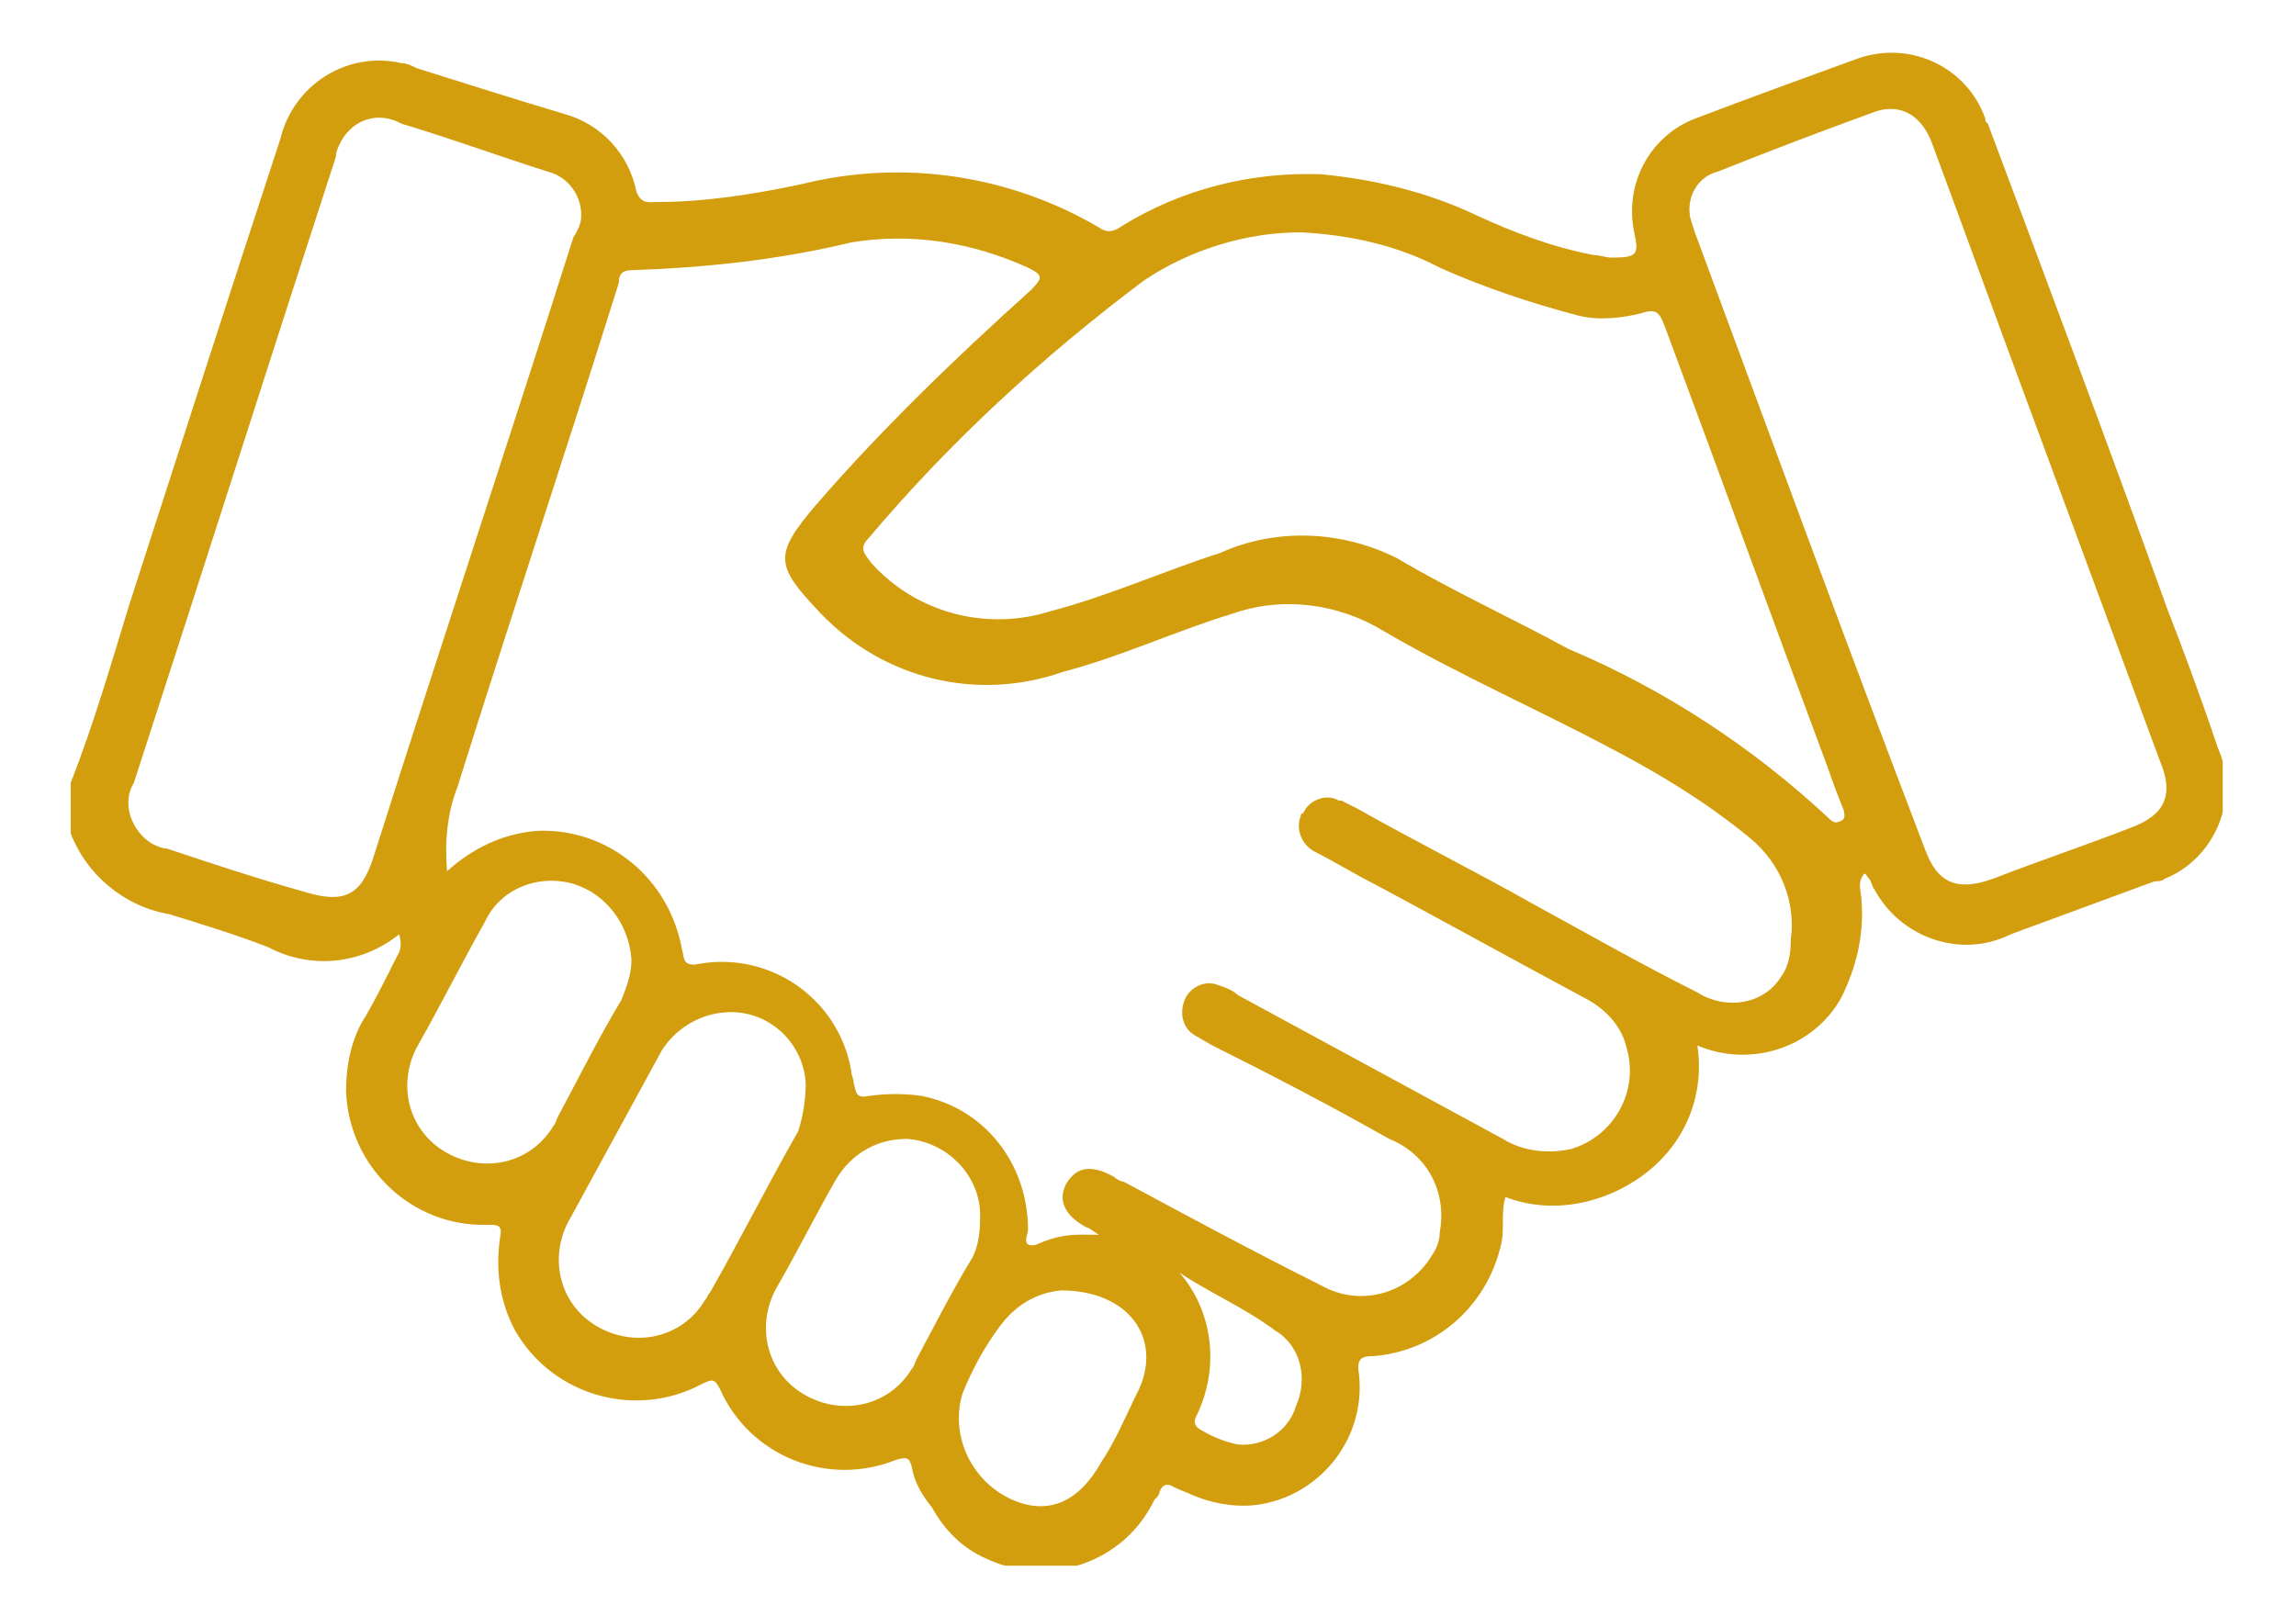 <?xml version="1.0" encoding="UTF-8"?>
<svg xmlns="http://www.w3.org/2000/svg" xmlns:xlink="http://www.w3.org/1999/xlink" version="1.1" id="Group_871" x="0px" y="0px" viewBox="0 0 90.9 64" style="enable-background:new 0 0 90.9 64;" xml:space="preserve">
<style type="text/css">
	.st0{clip-path:url(#SVGID_00000017509110249736055250000002562423078769816482_);}
	.st1{fill:#D29E0E;}
</style>
<g>
	<defs>
		<rect id="SVGID_1_" x="2.8" y="2" width="85.2" height="60"></rect>
	</defs>
	<clipPath id="SVGID_00000170266801350490872970000013745825872601234053_">
		<use xlink:href="#SVGID_1_" style="overflow:visible;"></use>
	</clipPath>
	<g id="Group_871-2" style="clip-path:url(#SVGID_00000170266801350490872970000013745825872601234053_);">
		<path id="Path_10274" class="st1" d="M2.8,31c0.9-2.3,1.6-4.7,2.3-7c2-6.2,4-12.4,6-18.5c0.5-2.1,2.6-3.5,4.8-3    c0.2,0,0.4,0.1,0.6,0.2c1.9,0.6,3.8,1.2,5.8,1.8c1.5,0.4,2.6,1.6,2.9,3.1C25.4,8.1,25.7,8,26,8c1.9,0,3.8-0.3,5.7-0.7    c4-1,8.2-0.4,11.8,1.7c0.4,0.3,0.7,0.1,1-0.1c2.3-1.4,5-2.1,7.8-2c2.1,0.2,4.2,0.7,6.1,1.6c1.5,0.7,3.1,1.3,4.7,1.6    c0.2,0,0.5,0.1,0.7,0.1c1,0,1.1-0.1,0.9-1c-0.4-1.9,0.6-3.8,2.4-4.5c2.1-0.8,4.3-1.6,6.5-2.4c2.1-0.7,4.3,0.4,5,2.4    c0,0.1,0,0.1,0.1,0.2c2.4,6.4,4.8,12.8,7.1,19.2c0.7,1.8,1.4,3.7,2,5.5c0.9,2-0.1,4.4-2.1,5.2c-0.1,0.1-0.3,0.1-0.4,0.1    c-1.9,0.7-3.8,1.4-5.7,2.1c-2,1-4.4,0.1-5.4-1.8c-0.1-0.1-0.1-0.3-0.2-0.4c-0.1-0.1-0.1-0.2-0.2-0.2c-0.3,0.4-0.1,0.7-0.1,1.1    c0.1,1.3-0.2,2.6-0.8,3.8c-1.1,2-3.6,2.8-5.7,1.9c0.3,2-0.5,3.9-2.1,5.1c-1.6,1.2-3.7,1.6-5.5,0.9c-0.2,0.7,0,1.3-0.2,2    c-0.6,2.4-2.6,4.1-5,4.3c-0.5,0-0.7,0.1-0.6,0.7c0.3,2.6-1.6,4.9-4.1,5.2c-0.9,0.1-1.8-0.1-2.5-0.4c-0.2-0.1-0.5-0.2-0.7-0.3    c-0.3-0.2-0.5-0.1-0.6,0.2c0,0.1-0.1,0.2-0.2,0.3c-1.2,2.5-4.2,3.5-6.7,2.3c-0.9-0.4-1.6-1.1-2.1-2c-0.4-0.5-0.7-1-0.8-1.6    c-0.1-0.4-0.2-0.4-0.6-0.3c-2.7,1.1-5.8-0.1-7-2.8c-0.2-0.4-0.3-0.4-0.7-0.2c-2.6,1.4-5.9,0.5-7.4-2.1c-0.6-1.1-0.8-2.4-0.6-3.7    c0.1-0.5-0.1-0.5-0.5-0.5c-3,0.1-5.5-2.3-5.6-5.3c0-1,0.2-2.1,0.8-3c0.4-0.7,0.8-1.5,1.2-2.3c0.2-0.3,0.2-0.6,0.1-0.9    c-1.5,1.2-3.5,1.4-5.2,0.5c-1.3-0.5-2.6-0.9-3.9-1.3c-1.8-0.3-3.3-1.6-3.9-3.2V31z M43.5,48.9c-0.3-0.2-0.4-0.3-0.5-0.3    c-0.9-0.5-1.1-1.1-0.8-1.7c0.4-0.7,1-0.8,1.9-0.3c0.1,0.1,0.3,0.2,0.4,0.2c2.6,1.4,5.2,2.8,7.8,4.1c1.6,0.9,3.5,0.3,4.4-1.2    c0.2-0.3,0.3-0.6,0.3-0.9c0.3-1.6-0.5-3.1-2-3.7c-2.3-1.3-4.6-2.5-7-3.7c-0.2-0.1-0.5-0.3-0.7-0.4c-0.5-0.3-0.6-0.9-0.4-1.4    c0.2-0.5,0.8-0.8,1.3-0.6c0.3,0.1,0.6,0.2,0.8,0.4c3.5,1.9,7,3.8,10.5,5.7c0.8,0.5,1.8,0.6,2.7,0.4c1.7-0.5,2.7-2.3,2.2-4    c-0.2-0.9-0.9-1.6-1.7-2c-2.8-1.5-5.5-3-8.3-4.5c-0.8-0.4-1.6-0.9-2.4-1.3c-0.5-0.3-0.7-0.9-0.5-1.4c0,0,0-0.1,0.1-0.1    c0.2-0.5,0.9-0.8,1.4-0.5c0,0,0.1,0,0.1,0c0.2,0.1,0.4,0.2,0.6,0.3c2.3,1.3,4.7,2.5,7,3.8c2.2,1.2,4.3,2.4,6.5,3.5    c1.1,0.7,2.6,0.5,3.3-0.6c0.3-0.4,0.4-0.9,0.4-1.5c0.2-1.5-0.4-3-1.6-4c-1.7-1.4-3.5-2.5-5.4-3.5c-3-1.6-6.2-3-9.1-4.7    c-1.8-1.1-4-1.4-6-0.7c-2.3,0.7-4.4,1.7-6.7,2.3c-3.4,1.2-7.1,0.3-9.6-2.3c-1.8-1.9-1.9-2.3-0.2-4.3c2.6-3,5.5-5.8,8.5-8.5    c0.5-0.5,0.5-0.6-0.1-0.9c-2.2-1-4.6-1.4-7-1c-2.9,0.7-5.8,1-8.7,1.1c-0.4,0-0.5,0.2-0.5,0.5c-2.1,6.7-4.3,13.3-6.4,20    c-0.4,1-0.5,2.2-0.4,3.3c1-0.9,2.2-1.5,3.6-1.6c2.8-0.1,5.2,1.9,5.7,4.7c0.1,0.3,0,0.6,0.5,0.6c2.9-0.6,5.7,1.3,6.2,4.2    c0,0.2,0.1,0.3,0.1,0.5c0.1,0.4,0.1,0.6,0.6,0.5c0.7-0.1,1.4-0.1,2.1,0c2.5,0.5,4.2,2.7,4.2,5.3c0,0.2-0.3,0.7,0.3,0.6    C42.1,48.8,42.7,48.9,43.5,48.9 M51.5,9.2c-2.2,0-4.4,0.7-6.2,1.9c-4,3-7.7,6.4-10.9,10.2c-0.4,0.4-0.2,0.6,0.1,1    c1.8,2,4.6,2.7,7.1,1.9c2.3-0.6,4.5-1.6,6.7-2.3c2.2-1,4.8-0.9,7,0.2c2.2,1.3,4.6,2.4,6.8,3.6c3.8,1.6,7.3,3.9,10.3,6.7    c0.2,0.2,0.3,0.2,0.5,0.1s0.1-0.3,0.1-0.4c-0.2-0.5-0.4-1-0.6-1.6c-2.2-5.9-4.3-11.7-6.5-17.6c-0.2-0.5-0.3-0.7-0.9-0.5    c-0.8,0.2-1.7,0.3-2.5,0.1c-1.9-0.5-3.7-1.1-5.5-1.9C55.3,9.7,53.4,9.3,51.5,9.2 M23,8.7c0.1-0.9-0.5-1.7-1.3-1.9    c-1.9-0.6-3.8-1.3-5.8-1.9c-0.9-0.5-1.9-0.2-2.4,0.7c-0.1,0.2-0.2,0.4-0.2,0.6c-2.7,8.3-5.3,16.5-8,24.8c-0.5,0.8-0.1,1.9,0.7,2.4    c0.2,0.1,0.4,0.2,0.6,0.2c1.8,0.6,3.6,1.2,5.4,1.7c1.6,0.5,2.3,0.2,2.8-1.4c2.6-8.2,5.3-16.3,7.9-24.5C22.9,9.1,23,8.8,23,8.7     M66.9,8.5c0,0.1,0.1,0.4,0.2,0.7c3,8.1,6,16.3,9.1,24.4c0.5,1.4,1.3,1.7,2.7,1.2c1.8-0.7,3.6-1.3,5.4-2c1.4-0.5,1.8-1.3,1.2-2.7    c-1.7-4.6-3.4-9.2-5.1-13.8c-1.3-3.5-2.6-7.1-3.9-10.6c-0.4-1.1-1.2-1.6-2.2-1.3C72.1,5.2,70,6,68,6.8C67.2,7,66.8,7.8,66.9,8.5     M31.9,42.9c-0.1-1.7-1.6-3-3.3-2.8c-1,0.1-1.9,0.7-2.4,1.5c-1.2,2.2-2.4,4.4-3.6,6.6c-0.9,1.5-0.5,3.4,1,4.3s3.4,0.5,4.3-1    c0.1-0.1,0.1-0.2,0.2-0.3c1.2-2.1,2.3-4.3,3.5-6.4C31.8,44.2,31.9,43.5,31.9,42.9 M25,38c-0.1-1.4-1-2.6-2.3-3    c-1.4-0.4-2.9,0.2-3.5,1.5c-0.9,1.6-1.7,3.2-2.6,4.8c-0.9,1.5-0.5,3.4,1,4.3c1.5,0.9,3.4,0.5,4.3-1c0.1-0.1,0.1-0.2,0.2-0.4    c0.8-1.5,1.6-3.1,2.5-4.6C24.8,39.1,25,38.6,25,38 M38.8,48.3c0.1-1.7-1.3-3.1-2.9-3.2c-1.2,0-2.2,0.6-2.8,1.6    c-0.8,1.4-1.5,2.8-2.3,4.2c-0.9,1.5-0.5,3.4,1,4.3c1.5,0.9,3.4,0.5,4.3-1c0.1-0.1,0.1-0.2,0.2-0.4c0.7-1.3,1.4-2.7,2.2-4    C38.7,49.4,38.8,48.9,38.8,48.3 M42,51.1c-1,0.1-1.8,0.6-2.4,1.4c-0.6,0.8-1.1,1.7-1.5,2.7c-0.5,1.7,0.4,3.5,2,4.2    c1.4,0.6,2.6,0.1,3.5-1.5c0.6-0.9,1-1.9,1.5-2.9C46,53,44.7,51.1,42,51.1 M46.7,50.4c1.3,1.5,1.6,3.7,0.7,5.6    c-0.1,0.2-0.2,0.4,0.1,0.6c0.5,0.3,1,0.5,1.5,0.6c1,0.1,2-0.5,2.3-1.5c0.5-1.1,0.2-2.4-0.8-3C49.3,51.8,47.9,51.2,46.7,50.4"></path>
	</g>
</g>
</svg>
